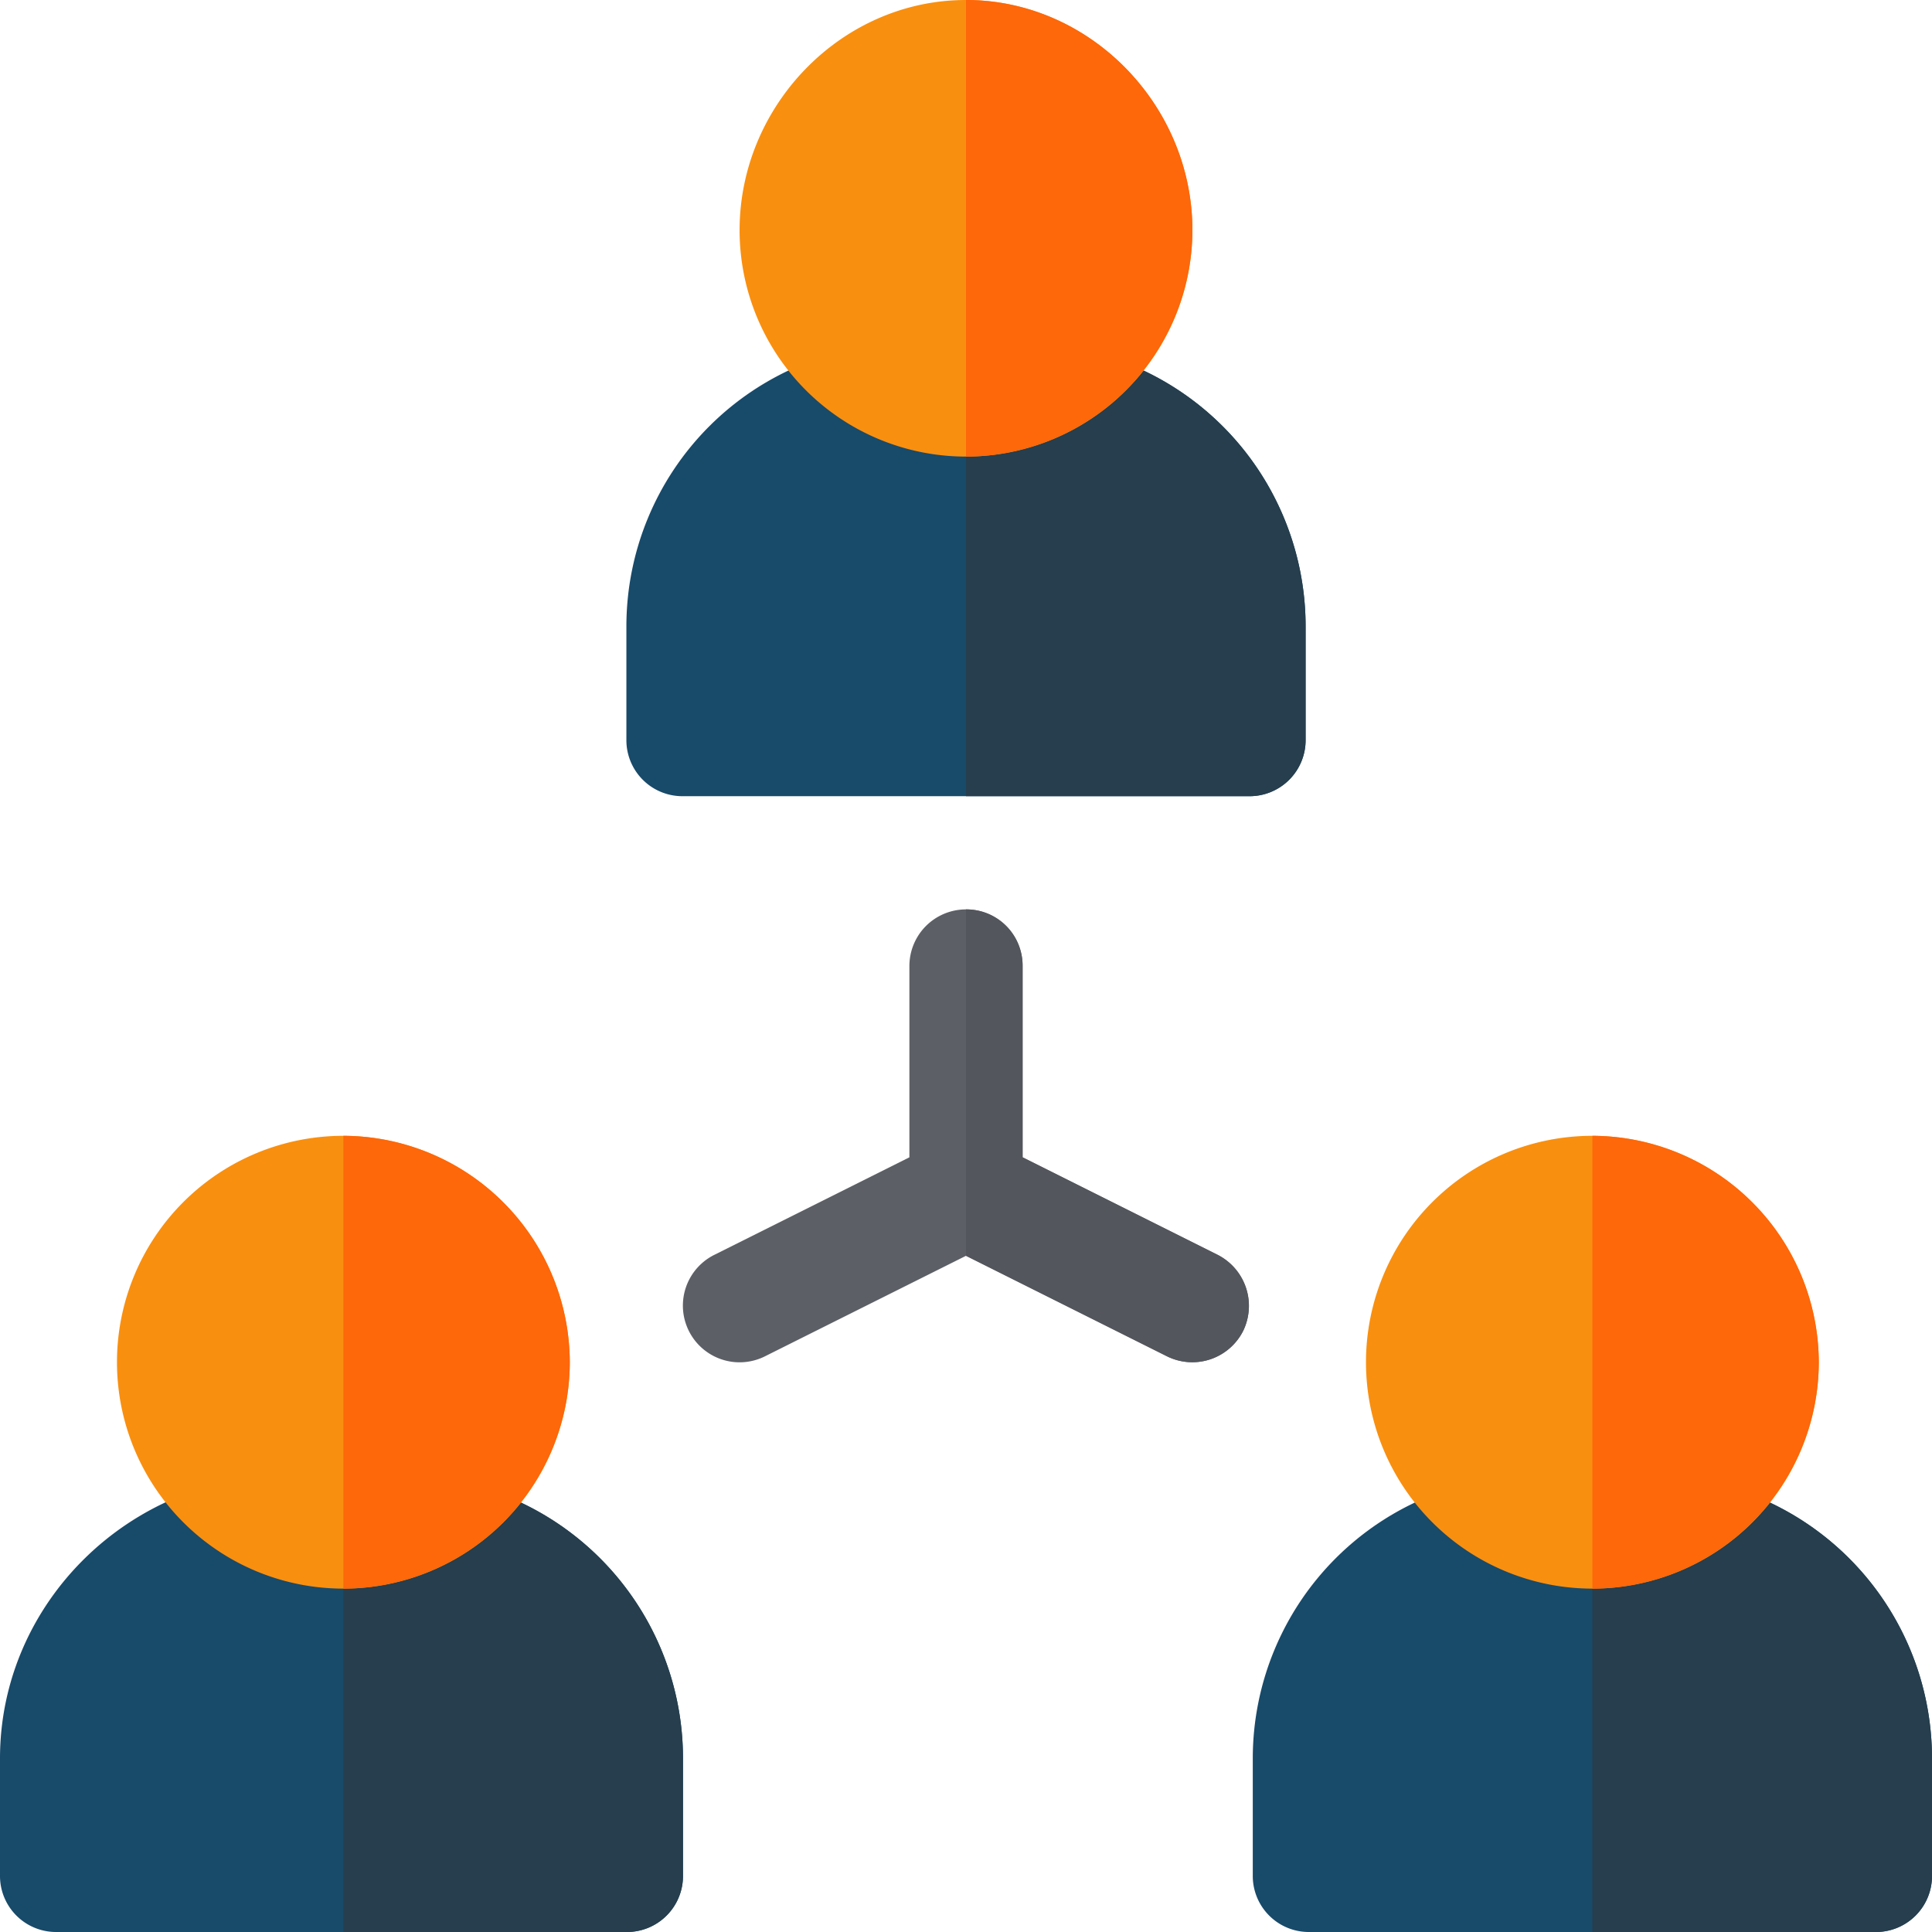 <svg id="Ebene_1" data-name="Ebene 1" xmlns="http://www.w3.org/2000/svg" viewBox="0 0 512 512"><defs><style>.cls-1{fill:#184a6a;}.cls-2{fill:#263e4d;}.cls-3{fill:#f98f0f;}.cls-4{fill:#fe670a;}.cls-5{fill:#5c5f66;}.cls-6{fill:#53565c;}</style></defs><path class="cls-1" d="M271,91H241a75,75,0,0,0-75,75v30a14.85,14.85,0,0,0,15,15H331a14.85,14.85,0,0,0,15-15V166A75,75,0,0,0,271,91Z"/><path class="cls-2" d="M346,166v30a14.85,14.85,0,0,1-15,15H256V91h15A75,75,0,0,1,346,166Z"/><path class="cls-3" d="M256,0c-33,0-60,28-60,61a60,60,0,0,0,120,0C316,28,289,0,256,0Z"/><path class="cls-4" d="M316,61a60.18,60.18,0,0,1-60,60V0C289,0,316,28,316,61Z"/><path class="cls-1" d="M437,391H407a75,75,0,0,0-75,75v31a14.85,14.85,0,0,0,15,15H497a14.85,14.85,0,0,0,15-15V466A75,75,0,0,0,437,391Z"/><path class="cls-2" d="M512,466v31a14.85,14.85,0,0,1-15,15H422V391h15A75,75,0,0,1,512,466Z"/><path class="cls-3" d="M422,301a60,60,0,1,0,60,60A60.18,60.18,0,0,0,422,301Z"/><path class="cls-4" d="M482,361a60.18,60.18,0,0,1-60,60V301A60.18,60.18,0,0,1,482,361Z"/><path class="cls-1" d="M106,391H76c-41.4,0-76,33.6-76,75v31a14.85,14.85,0,0,0,15,15H166a14.85,14.85,0,0,0,15-15V466A75,75,0,0,0,106,391Z"/><path class="cls-5" d="M329.5,352.6a15.09,15.09,0,0,1-20.1,6.9L256,332.8l-53.4,26.7a15,15,0,1,1-13.2-27L241,306.7V256a15,15,0,0,1,30,0v50.7l51.6,25.8A15.18,15.18,0,0,1,329.5,352.6Z"/><path class="cls-2" d="M181,466v31a14.85,14.85,0,0,1-15,15H91V391h15A75,75,0,0,1,181,466Z"/><path class="cls-3" d="M91,301a60,60,0,1,0,60,60A60.18,60.18,0,0,0,91,301Z"/><path class="cls-4" d="M151,361a60.18,60.18,0,0,1-60,60V301A60.18,60.18,0,0,1,151,361Z"/><path class="cls-6" d="M329.5,352.6a15.09,15.09,0,0,1-20.1,6.9L256,332.8V241a14.85,14.85,0,0,1,15,15v50.7l51.6,25.8A15.18,15.18,0,0,1,329.5,352.6Z"/></svg>